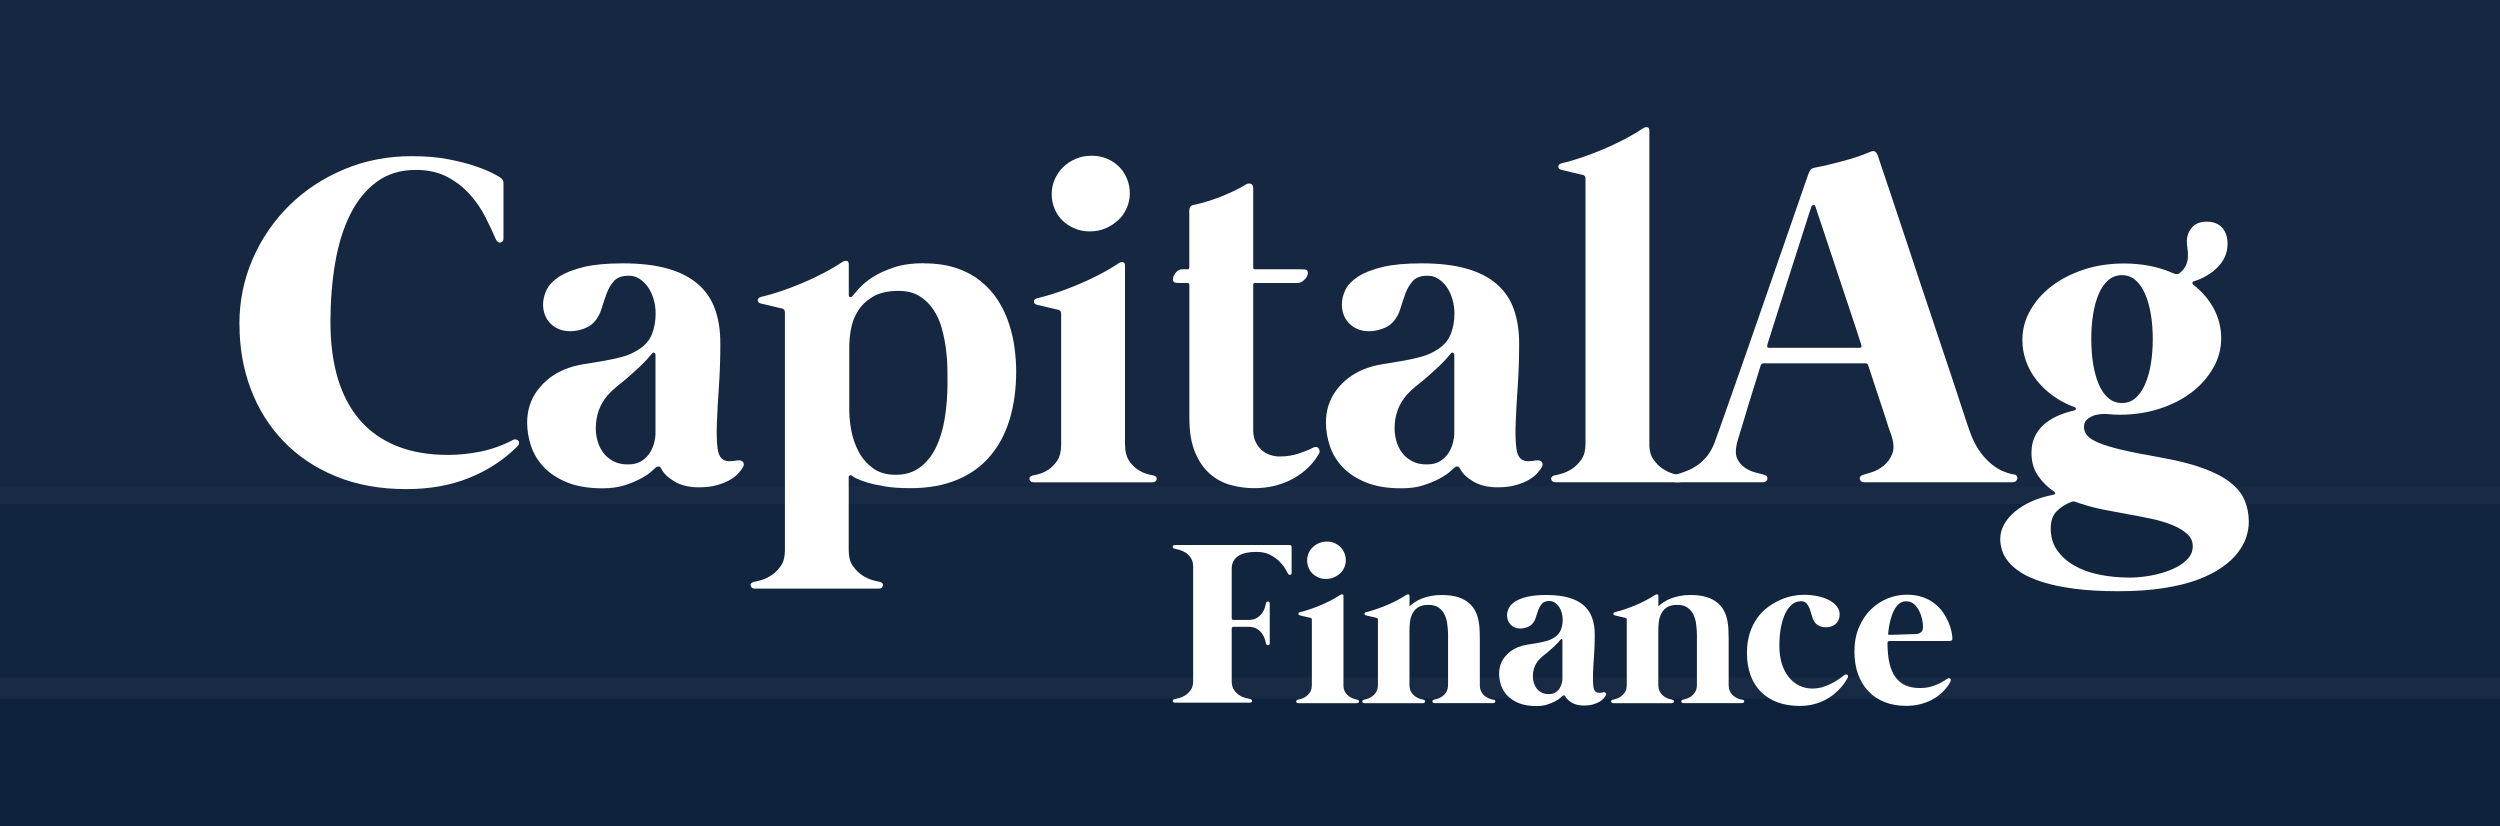 <?xml version="1.0" encoding="UTF-8"?>
<svg id="Layer_2" data-name="Layer 2" xmlns="http://www.w3.org/2000/svg" viewBox="0 0 349.62 115.51">
  <rect x="0" y="0" width="349.62" height="115.51" fill="#808080" stroke="none"/>
  <defs>
    <style>
      .cls-1 {
        fill: #fff;
      }

      .cls-2 {
        opacity: .2;
      }

      .cls-2, .cls-3, .cls-4, .cls-5 {
        fill: #061c39;
      }

      .cls-3 {
        opacity: .6;
      }

      .cls-4 {
        opacity: .84;
      }

      .cls-5 {
        opacity: .4;
      }
    </style>
  </defs>
  <g id="Layer_1-2" data-name="Layer 1">
    <rect class="cls-4" width="349.62" height="115.51" transform="translate(349.62 115.51) rotate(180)"/>
    <rect class="cls-2" width="349.62" height="68.01" transform="translate(349.62 68.01) rotate(180)"/>
    <rect class="cls-5" y="70.44" width="349.62" height="24.29" transform="translate(349.62 165.18) rotate(180)"/>
    <rect class="cls-3" y="97.7" width="349.62" height="17.81" transform="translate(349.62 213.21) rotate(180)"/>
    <g>
      <g>
        <path class="cls-1" d="m33.48,45.33c0-3.22.62-6.26,1.85-9.1,1.24-2.85,2.94-5.34,5.11-7.48,2.17-2.14,4.73-3.83,7.66-5.06,2.93-1.24,6.11-1.85,9.53-1.85,1.88,0,3.56.14,5.05.43,1.49.29,2.76.61,3.82.98,1.06.36,1.89.71,2.5,1.03.61.32.94.51,1.01.58.27.2.4.43.4.69v7.84c0,.15-.04.28-.13.36-.09.09-.19.14-.3.17-.11.02-.22,0-.33-.07-.11-.07-.2-.17-.27-.3-.42-.99-.92-2.06-1.51-3.21-.58-1.15-1.32-2.21-2.2-3.19s-1.94-1.79-3.16-2.43c-1.23-.64-2.68-.96-4.35-.96-2.14,0-3.97.56-5.48,1.67s-2.75,2.64-3.71,4.57c-.96,1.93-1.66,4.19-2.1,6.79-.44,2.59-.66,5.36-.66,8.29s.35,5.58,1.04,7.88c.7,2.3,1.73,4.23,3.1,5.81,1.37,1.58,3.08,2.78,5.15,3.61,2.06.83,4.45,1.24,7.17,1.24,1.43,0,2.93-.15,4.49-.46s3.07-.85,4.55-1.62c.15-.09.3-.12.45-.08.14.03.25.09.33.18.08.09.11.2.1.35-.01.14-.09.29-.25.45-1.92,1.9-4.17,3.37-6.75,4.4-2.58,1.04-5.51,1.56-8.77,1.56-3.69,0-6.97-.6-9.86-1.79-2.89-1.19-5.33-2.83-7.33-4.92s-3.52-4.52-4.57-7.31c-1.05-2.79-1.57-5.8-1.57-9.02Z"/>
        <path class="cls-1" d="m103.15,64.4c.31-.07.55,0,.73.18.18.19.19.44.03.75-.13.24-.35.53-.65.86s-.69.64-1.19.93c-.5.29-1.1.53-1.82.73-.72.2-1.56.3-2.53.3-1.35,0-2.48-.27-3.39-.81-.92-.54-1.55-1.16-1.9-1.87-.09-.18-.21-.25-.38-.23-.17.02-.3.09-.41.2-.07.07-.27.25-.61.55-.34.3-.83.62-1.46.96-.63.34-1.38.65-2.27.93-.88.28-1.9.41-3.05.41-1.96,0-3.61-.28-4.95-.83s-2.42-1.26-3.24-2.13c-.83-.87-1.42-1.85-1.79-2.95-.36-1.09-.55-2.18-.55-3.26,0-1.74.49-3.27,1.47-4.57.98-1.3,2.26-2.27,3.82-2.91.84-.33,1.72-.57,2.63-.71.92-.14,1.83-.29,2.73-.45.9-.15,1.79-.35,2.66-.58.87-.23,1.69-.61,2.47-1.14.82-.55,1.38-1.26,1.71-2.12.32-.86.48-1.78.48-2.75,0-.71-.09-1.38-.28-2.04-.19-.65-.45-1.22-.79-1.7-.34-.48-.74-.87-1.19-1.16-.45-.29-.94-.43-1.47-.43-.95,0-1.64.24-2.08.73s-.79,1.07-1.04,1.75-.49,1.4-.71,2.13c-.22.74-.57,1.37-1.06,1.9-.4.42-.91.73-1.54.94-.63.21-1.23.31-1.8.31s-1.12-.1-1.59-.3c-.46-.2-.86-.47-1.19-.81-.33-.34-.58-.74-.75-1.19-.17-.45-.25-.93-.25-1.44,0-.68.17-1.37.5-2.05.33-.68.92-1.3,1.77-1.85.85-.55,1.99-1,3.43-1.34,1.43-.34,3.25-.51,5.46-.51,2.45,0,4.54.25,6.27.74s3.14,1.22,4.24,2.17c1.09.95,1.89,2.12,2.38,3.52.5,1.4.74,3,.74,4.78,0,2.14-.07,4.15-.2,6.02s-.23,3.54-.28,4.98c-.06,1.45-.03,2.64.08,3.57.11.94.42,1.52.93,1.74.22.11.5.16.83.15.33-.01.68-.05,1.06-.12Zm-11.49-14.8c0-.13-.06-.22-.17-.27-.11-.04-.21-.01-.3.1-.18.2-.34.39-.48.56-.14.18-.34.39-.58.63-.42.44-.85.86-1.29,1.24-.44.39-.88.78-1.32,1.17-.44.35-.88.71-1.31,1.06s-.83.74-1.21,1.16c-.57.66-1,1.39-1.27,2.17-.28.78-.41,1.62-.41,2.5,0,.6.09,1.2.26,1.8s.45,1.15.81,1.62c.36.48.83.86,1.39,1.16.56.3,1.24.45,2.04.45s1.44-.17,1.94-.5c.5-.33.88-.73,1.16-1.19.28-.46.47-.93.58-1.41.11-.47.17-.84.17-1.11v-11.15Z"/>
        <path class="cls-1" d="m129.2,36.83c1.77,0,3.31.23,4.63.69s2.47,1.09,3.43,1.89,1.75,1.7,2.38,2.71c.63,1.02,1.13,2.08,1.49,3.21s.62,2.25.76,3.38c.14,1.13.22,2.18.22,3.18,0,2.49-.3,4.74-.91,6.75-.61,2.01-1.52,3.73-2.75,5.16-1.22,1.44-2.76,2.54-4.62,3.31s-4.02,1.16-6.49,1.16c-1.39,0-2.59-.08-3.61-.25-1.02-.17-1.85-.35-2.52-.56-.66-.21-1.16-.4-1.51-.58-.34-.18-.52-.29-.55-.33-.11-.09-.21-.11-.31-.07-.1.04-.15.12-.15.23v10.26c0,.9.19,1.63.58,2.18.39.55.83.99,1.32,1.31.5.32.98.55,1.46.68s.8.21.98.23c.18.04.3.12.38.21.08.1.1.2.08.31-.02.11-.08.21-.18.3-.1.09-.24.13-.41.13h-17.34c-.18,0-.31-.04-.41-.13-.1-.09-.16-.19-.18-.3-.02-.11,0-.21.08-.31.08-.1.2-.17.38-.21.18-.02.5-.1.98-.23s.96-.36,1.46-.68c.5-.32.94-.76,1.32-1.31.39-.55.58-1.28.58-2.18v-33.3c0-.29-.13-.46-.4-.53-.04,0-.21-.03-.48-.1-.28-.07-.59-.14-.94-.23-.35-.09-.68-.17-.98-.23-.3-.07-.48-.11-.55-.13-.29-.07-.44-.21-.45-.45-.01-.23.15-.39.48-.48.86-.2,1.79-.47,2.8-.81s2.01-.73,3.03-1.16,2-.89,2.95-1.39c.95-.5,1.8-1,2.55-1.51.2-.13.4-.19.61-.17.21.02.31.19.31.5v4.27c0,.15.05.25.17.3.11.04.21.01.3-.1.2-.24.53-.62.99-1.14.46-.52,1.1-1.04,1.9-1.56.8-.52,1.8-.97,2.98-1.36,1.18-.39,2.57-.58,4.15-.58Zm3.31,16.62c0-.51,0-1.17-.02-1.99-.01-.82-.08-1.7-.2-2.65s-.31-1.91-.58-2.88c-.26-.97-.65-1.84-1.16-2.61-.51-.77-1.16-1.41-1.95-1.9-.79-.5-1.78-.74-2.95-.74-1.5,0-2.7.28-3.61.83-.91.55-1.6,1.22-2.08,2.02-.49.79-.81,1.64-.96,2.53-.16.89-.23,1.68-.23,2.37v8.94c0,.84.09,1.78.28,2.81.19,1.04.52,2.02,1.01,2.95s1.15,1.7,1.99,2.33c.84.63,1.91.94,3.21.94s2.41-.33,3.33-.99c.92-.66,1.67-1.57,2.25-2.73.58-1.16,1.01-2.53,1.27-4.1.26-1.58.4-3.28.4-5.11Z"/>
        <path class="cls-1" d="m157.34,62.25c0,.88.18,1.59.53,2.14.35.54.76.96,1.21,1.26.45.3.89.51,1.32.63.43.12.73.19.91.21.18.04.3.12.38.22.08.1.1.2.08.31-.02.11-.08.21-.18.3-.1.09-.24.13-.41.13h-16.62c-.18,0-.31-.04-.41-.13-.1-.09-.16-.19-.18-.3-.02-.11,0-.22.08-.31.08-.1.2-.17.38-.22.18-.02.48-.09.91-.21s.87-.33,1.32-.63c.45-.3.85-.72,1.21-1.26.35-.54.53-1.25.53-2.14v-18.4c0-.29-.13-.46-.4-.53-.04,0-.2-.03-.48-.1-.28-.07-.59-.14-.94-.23-.35-.09-.68-.17-.98-.23-.3-.07-.48-.11-.55-.13-.29-.07-.44-.21-.45-.45-.01-.23.15-.39.48-.48.86-.2,1.79-.47,2.8-.81,1-.34,2.01-.73,3.03-1.16s2-.89,2.95-1.39c.95-.5,1.8-1,2.55-1.51.2-.13.4-.19.61-.17.21.02.31.19.31.5v25.09Zm.26-37.27c-.26-.64-.63-1.2-1.11-1.67-.47-.47-1.04-.85-1.69-1.12-.65-.28-1.37-.41-2.17-.41s-1.5.14-2.18.43c-.68.29-1.27.67-1.77,1.16-.5.49-.89,1.05-1.17,1.7-.29.65-.43,1.34-.43,2.07s.13,1.41.4,2.05.63,1.19,1.11,1.65c.47.46,1.04.83,1.69,1.11.65.28,1.36.41,2.13.41s1.53-.14,2.2-.43c.67-.29,1.26-.67,1.77-1.14.51-.47.9-1.04,1.19-1.69.29-.65.43-1.34.43-2.07s-.13-1.41-.4-2.05Z"/>
        <path class="cls-1" d="m183.55,62.64c.4-.2.68-.18.86.07.18.24.19.5.03.76-.4.71-.9,1.35-1.51,1.94-.61.58-1.3,1.09-2.07,1.52-.77.43-1.62.76-2.53.99-.92.23-1.88.35-2.9.35-1.1,0-2.2-.14-3.28-.43-1.08-.29-2.05-.8-2.91-1.54-.86-.74-1.56-1.74-2.1-3.01-.54-1.27-.81-2.88-.81-4.85v-18.6c0-.18-.09-.26-.27-.26h-.86c-.53,0-.86-.03-.98-.1-.12-.07-.18-.21-.18-.43,0-.29.13-.59.38-.91.25-.32.57-.48.94-.48h.73c.15,0,.23-.09.23-.26v-7.91c0-.49.2-.76.6-.83.55-.11,1.14-.26,1.77-.45.63-.19,1.27-.41,1.92-.66.65-.25,1.29-.53,1.92-.83.63-.3,1.21-.61,1.74-.94.24-.13.47-.15.68-.07.21.09.31.31.31.66v11.06c0,.15.09.23.26.23h6.22c.53,0,.85.03.98.1.12.07.18.21.18.43,0,.29-.15.59-.46.91-.31.32-.65.48-1.03.48h-5.92c-.15,0-.23.08-.23.23v20.36c0,.6.1,1.12.31,1.57.21.45.49.84.83,1.16.34.32.74.56,1.19.71s.91.23,1.37.23c.95,0,1.83-.14,2.65-.41s1.46-.53,1.92-.78Z"/>
        <path class="cls-1" d="m214.86,64.4c.31-.07.55,0,.73.18.18.19.19.44.03.75-.13.24-.35.53-.65.86s-.69.64-1.19.93c-.5.29-1.1.53-1.82.73-.72.2-1.56.3-2.53.3-1.35,0-2.48-.27-3.39-.81-.92-.54-1.55-1.16-1.9-1.87-.09-.18-.21-.25-.38-.23-.17.02-.3.09-.41.2-.07.07-.27.25-.61.55-.34.3-.83.62-1.46.96-.63.34-1.38.65-2.27.93-.88.28-1.9.41-3.05.41-1.96,0-3.61-.28-4.95-.83s-2.42-1.26-3.24-2.13c-.83-.87-1.42-1.85-1.79-2.95-.36-1.09-.55-2.18-.55-3.26,0-1.74.49-3.27,1.47-4.57.98-1.3,2.26-2.27,3.82-2.91.84-.33,1.72-.57,2.63-.71.92-.14,1.83-.29,2.73-.45.9-.15,1.79-.35,2.66-.58.87-.23,1.69-.61,2.47-1.14.82-.55,1.38-1.26,1.71-2.12.32-.86.48-1.78.48-2.75,0-.71-.09-1.38-.28-2.04-.19-.65-.45-1.22-.79-1.7-.34-.48-.74-.87-1.19-1.16-.45-.29-.94-.43-1.47-.43-.95,0-1.64.24-2.08.73s-.79,1.07-1.04,1.75-.49,1.4-.71,2.13c-.22.74-.57,1.37-1.06,1.9-.4.42-.91.73-1.54.94-.63.21-1.23.31-1.8.31s-1.12-.1-1.59-.3c-.46-.2-.86-.47-1.19-.81-.33-.34-.58-.74-.75-1.19-.17-.45-.25-.93-.25-1.44,0-.68.17-1.37.5-2.05.33-.68.92-1.3,1.77-1.85.85-.55,1.99-1,3.43-1.34,1.43-.34,3.25-.51,5.46-.51,2.45,0,4.54.25,6.27.74s3.14,1.22,4.24,2.17c1.09.95,1.89,2.12,2.38,3.52.5,1.4.74,3,.74,4.78,0,2.14-.07,4.15-.2,6.02s-.23,3.54-.28,4.98c-.06,1.45-.03,2.64.08,3.57.11.94.42,1.52.93,1.74.22.11.5.16.83.15.33-.01.68-.05,1.06-.12Zm-11.49-14.8c0-.13-.06-.22-.17-.27-.11-.04-.21-.01-.3.1-.18.2-.34.39-.48.56-.14.18-.34.39-.58.63-.42.44-.85.86-1.29,1.24-.44.39-.88.78-1.32,1.17-.44.35-.88.71-1.31,1.06s-.83.74-1.21,1.16c-.57.66-1,1.39-1.27,2.17-.28.78-.41,1.62-.41,2.5,0,.6.09,1.2.26,1.8s.45,1.15.81,1.62c.36.48.83.86,1.39,1.16.56.3,1.24.45,2.04.45s1.44-.17,1.94-.5c.5-.33.88-.73,1.16-1.19.28-.46.47-.93.58-1.41.11-.47.17-.84.17-1.11v-11.15Z"/>
        <path class="cls-1" d="m230.65,62.08c0,.91.19,1.63.58,2.18.39.55.83.99,1.32,1.31.5.32.98.55,1.46.68s.8.21.98.23c.18.04.3.12.38.22.08.1.1.2.08.31-.02.11-.08.21-.18.3-.1.09-.24.13-.41.13h-17.34c-.18,0-.31-.04-.41-.13-.1-.09-.16-.19-.18-.3-.02-.11,0-.22.08-.31.08-.1.2-.17.38-.22.18-.02.5-.1.98-.23s.96-.36,1.46-.68c.5-.32.94-.76,1.32-1.31.39-.55.58-1.28.58-2.18V24.98c0-.29-.13-.46-.4-.53-.04,0-.2-.03-.48-.1-.28-.07-.59-.14-.94-.23-.35-.09-.68-.17-.98-.23-.3-.07-.48-.11-.55-.13-.29-.07-.44-.22-.45-.45-.01-.23.15-.39.48-.48.86-.2,1.79-.47,2.8-.81,1-.34,2.01-.73,3.03-1.16,1.01-.43,2-.89,2.95-1.39.95-.5,1.8-1,2.55-1.51.2-.13.4-.19.61-.17.21.02.31.19.31.5v43.79Z"/>
        <path class="cls-1" d="m281.69,66.35c.18.04.3.12.36.23.07.11.09.23.07.36-.02.13-.09.25-.2.35-.11.1-.26.15-.46.15h-20.79c-.15,0-.28-.04-.38-.13-.1-.09-.17-.19-.2-.31-.03-.12-.01-.24.07-.35.08-.11.23-.2.45-.26.22-.07.61-.19,1.17-.36.56-.18,1.1-.47,1.62-.88.52-.41.92-.95,1.21-1.64.29-.68.25-1.56-.1-2.61-.11-.29-.26-.72-.45-1.29-.19-.57-.39-1.21-.61-1.9-.22-.7-.46-1.41-.71-2.15-.25-.74-.48-1.42-.68-2.05-.2-.63-.38-1.16-.53-1.61s-.24-.71-.26-.79c-.07-.2-.19-.3-.36-.3h-14.27c-.2,0-.33.09-.4.26-.09.26-.23.71-.41,1.32-.19.62-.4,1.31-.65,2.08-.24.77-.49,1.58-.75,2.43-.25.85-.49,1.64-.71,2.37-.22.73-.41,1.36-.58,1.9-.17.54-.26.89-.28,1.04-.18.82-.14,1.48.12,1.99.25.51.6.91,1.04,1.21s.92.51,1.42.65c.51.13.93.24,1.26.33.2.04.33.13.4.25.07.12.09.24.07.36-.02.12-.09.23-.2.31-.11.09-.24.13-.4.13h-12.25c-.18,0-.31-.04-.41-.13-.1-.09-.15-.19-.17-.3-.01-.11.02-.23.1-.35.08-.12.2-.2.38-.25.57-.15,1.14-.34,1.69-.56.55-.22,1.06-.5,1.54-.84.47-.34.9-.76,1.29-1.24s.71-1.06.98-1.72c.13-.33.42-1.12.86-2.37.44-1.25.98-2.78,1.62-4.6.64-1.82,1.35-3.83,2.12-6.04.77-2.21,1.55-4.44,2.33-6.7.78-2.26,1.55-4.47,2.3-6.62.75-2.15,1.41-4.07,1.99-5.74s1.04-3.03,1.41-4.07.56-1.59.58-1.66c.09-.24.2-.43.33-.56.13-.13.34-.22.63-.26.49-.09,1.05-.21,1.69-.36.64-.15,1.3-.32,1.97-.5.67-.18,1.34-.37,2-.58.66-.21,1.27-.44,1.82-.68.38-.18.65-.22.81-.13.17.09.3.26.41.53.02.07.2.62.55,1.65.34,1.04.79,2.39,1.36,4.05.56,1.67,1.2,3.57,1.9,5.71.71,2.14,1.44,4.35,2.2,6.62.76,2.27,1.52,4.53,2.27,6.79.75,2.25,1.44,4.31,2.07,6.19s1.16,3.49,1.6,4.85c.44,1.36.75,2.28.93,2.76.33.95.72,1.77,1.18,2.47.45.69.95,1.29,1.49,1.79.54.5,1.11.89,1.7,1.18.6.29,1.21.49,1.85.6Zm-34.52-18.14c-.11.29-.02.43.26.43h12.61c.26,0,.35-.13.26-.4-.02-.07-.13-.39-.31-.98s-.44-1.33-.74-2.25c-.31-.92-.65-1.95-1.03-3.09-.38-1.15-.76-2.31-1.16-3.49-.4-1.18-.78-2.34-1.16-3.48-.38-1.14-.71-2.15-1.01-3.05-.3-.89-.54-1.62-.73-2.17-.19-.55-.28-.84-.28-.86-.04-.15-.14-.22-.28-.2-.14.02-.24.1-.28.23-.02.04-.16.45-.4,1.21-.24.76-.55,1.73-.93,2.91-.38,1.18-.79,2.49-1.26,3.94-.46,1.45-.92,2.87-1.37,4.29-.45,1.41-.87,2.74-1.26,3.97s-.7,2.23-.94,2.98Z"/>
        <path class="cls-1" d="m302.08,63.97c2.41.42,4.41.92,6.01,1.51,1.6.58,2.87,1.25,3.82,2,.95.75,1.62,1.58,2,2.5.39.92.58,1.91.58,3,0,.68-.12,1.4-.36,2.15-.24.75-.65,1.48-1.21,2.2-.56.72-1.3,1.4-2.22,2.04-.92.64-2.05,1.21-3.39,1.71-1.35.5-2.94.89-4.77,1.17-1.83.29-3.93.43-6.29.43s-4.41-.12-6.16-.35c-1.74-.23-3.23-.54-4.45-.93s-2.22-.83-3-1.32c-.77-.5-1.37-1.02-1.8-1.56-.43-.54-.72-1.08-.88-1.62-.15-.54-.23-1.05-.23-1.54,0-.68.18-1.35.53-2s.86-1.25,1.51-1.8c.65-.55,1.43-1.03,2.35-1.44.92-.41,1.95-.72,3.09-.94.13-.04.2-.1.21-.18.01-.08-.04-.16-.15-.25-.93-.62-1.69-1.37-2.28-2.25-.6-.88-.89-1.94-.89-3.18,0-.82.14-1.54.43-2.18.29-.64.69-1.2,1.22-1.69.53-.48,1.16-.9,1.9-1.24.74-.34,1.55-.61,2.43-.81.15-.04.23-.12.23-.23s-.07-.19-.2-.23c-1.13-.42-2.13-.95-3.03-1.61-.89-.65-1.65-1.38-2.28-2.18-.63-.81-1.12-1.68-1.46-2.63s-.51-1.94-.51-2.98c0-1.46.36-2.83,1.09-4.12.73-1.29,1.73-2.43,3.01-3.41,1.28-.98,2.79-1.75,4.52-2.32,1.73-.56,3.59-.84,5.58-.84,2.6,0,4.94.47,7.02,1.42.31.11.56.09.76-.07.44-.35.75-.73.91-1.13.17-.4.25-.8.26-1.21.01-.41-.01-.79-.07-1.16-.06-.36-.08-.69-.08-.98,0-.71.23-1.33.7-1.89.46-.55,1.16-.83,2.08-.83s1.64.28,2.15.84c.51.56.76,1.32.76,2.27,0,.66-.13,1.27-.38,1.82-.25.55-.6,1.04-1.03,1.47-.43.43-.93.81-1.49,1.14-.56.33-1.15.6-1.77.79-.18.04-.26.13-.25.25.01.12.06.2.15.25,1.21.95,2.16,2.06,2.85,3.34.68,1.28,1.03,2.66,1.03,4.14s-.37,2.84-1.11,4.14c-.74,1.3-1.74,2.44-3.01,3.41-1.27.97-2.77,1.74-4.5,2.3s-3.59.84-5.58.84c-.51,0-1.01-.03-1.52-.08-.51-.05-1.01-.04-1.52.05-.46.07-.91.24-1.32.53-.42.29-.63.68-.63,1.19,0,.44.14.84.43,1.19.29.35.82.7,1.59,1.03.77.33,1.85.66,3.24.99,1.39.33,3.18.68,5.36,1.06Zm-4.4,16.81c.99,0,2.01-.09,3.06-.28,1.05-.19,2.01-.46,2.9-.83.88-.36,1.61-.82,2.17-1.37.56-.55.84-1.18.84-1.89s-.26-1.26-.78-1.74c-.52-.48-1.21-.89-2.07-1.24-.86-.35-1.84-.65-2.93-.88-1.09-.23-2.21-.45-3.36-.65-1.02-.18-2.18-.4-3.49-.66-1.31-.27-2.6-.63-3.86-1.09-.11-.04-.24-.04-.4,0-.79.29-1.49.72-2.08,1.29-.6.57-.89,1.39-.89,2.45,0,1.21.31,2.25.93,3.11.62.86,1.43,1.57,2.43,2.13,1,.56,2.16.98,3.47,1.24,1.31.26,2.67.4,4.05.4Zm-.93-42.3c-.73,0-1.36.23-1.9.69-.54.46-.99,1.1-1.34,1.92-.35.82-.62,1.77-.79,2.85-.18,1.08-.26,2.24-.26,3.48s.09,2.39.26,3.48c.18,1.08.44,2.03.79,2.85.35.82.8,1.46,1.34,1.92.54.46,1.17.69,1.9.69s1.36-.23,1.89-.69c.53-.46.98-1.1,1.34-1.92.36-.82.63-1.77.81-2.85.18-1.08.27-2.24.27-3.48s-.09-2.39-.27-3.48c-.18-1.08-.45-2.03-.81-2.85-.36-.82-.81-1.46-1.34-1.92-.53-.46-1.16-.69-1.89-.69Z"/>
      </g>
      <g>
        <path class="cls-1" d="m180.63,76.55v3.57c0,.16-.07.25-.2.27-.13.02-.24-.05-.33-.2-.07-.14-.2-.38-.39-.7s-.47-.66-.82-1.01c-.35-.34-.79-.65-1.31-.91s-1.15-.39-1.88-.39c-.51,0-.98.04-1.41.13-.43.09-.79.23-1.09.42s-.53.44-.7.74c-.17.3-.25.66-.25,1.09v7.15-.25c0,.07.03.12.07.17.05.05.11.07.17.07h2.09c.49,0,.89-.1,1.2-.29.31-.2.56-.43.74-.69s.31-.52.38-.78c.08-.26.12-.45.15-.58.01-.09.05-.15.11-.19s.12-.05.18-.05c.06,0,.12.03.16.08.05.05.07.12.07.2v5.56c0,.09-.02.16-.07.2-.05.05-.1.08-.16.08-.06,0-.12-.01-.18-.05s-.1-.1-.11-.19c-.02-.13-.07-.32-.15-.58-.08-.26-.21-.52-.38-.78s-.42-.49-.74-.69c-.31-.2-.71-.29-1.2-.29h-2.09c-.07,0-.12.02-.17.07-.05.05-.07.11-.07.17v-.25,7.6c0,.51.11.93.33,1.24.22.32.47.57.76.75.29.19.58.31.86.38.28.07.49.12.62.14.1.02.17.06.22.11s.07.11.07.17c0,.06-.04.11-.09.16-.05.05-.14.07-.25.07h-10.43c-.11,0-.19-.02-.25-.07-.05-.05-.08-.1-.09-.16,0-.06.02-.12.07-.17.05-.05.12-.09.22-.11.13-.02.34-.07.62-.14.28-.07.57-.2.86-.38.29-.19.54-.44.76-.75.22-.32.33-.73.33-1.24v-16c0-.5-.11-.91-.33-1.23-.22-.32-.47-.57-.76-.75s-.58-.31-.86-.38c-.28-.08-.49-.13-.62-.15-.1-.01-.17-.05-.22-.11-.05-.06-.07-.12-.07-.18,0-.06.04-.11.09-.16.05-.05.14-.07.25-.07h15.95c.23,0,.34.1.34.31Z"/>
        <path class="cls-1" d="m187.87,95.75c0,.44.09.79.26,1.06.17.27.37.47.6.62.22.15.44.25.65.31s.36.1.45.11c.09.02.15.06.19.11.04.05.05.1.04.16s-.04.1-.09.15c-.05.04-.12.07-.2.07h-8.21c-.09,0-.16-.02-.2-.07-.05-.04-.08-.09-.09-.15s0-.11.04-.16c.04-.05.1-.08.19-.11.09-.01.24-.05.45-.11s.43-.16.65-.31c.22-.15.42-.35.6-.62s.26-.62.26-1.06v-9.09c0-.14-.07-.23-.2-.26-.02,0-.1-.02-.24-.05-.14-.03-.29-.07-.47-.11-.17-.04-.33-.08-.48-.11s-.24-.05-.27-.07c-.14-.03-.22-.11-.22-.22,0-.11.07-.19.24-.24.43-.1.89-.23,1.38-.4.5-.17.99-.36,1.5-.57.5-.21.99-.44,1.46-.69s.89-.49,1.26-.74c.1-.07.2-.09.3-.08s.16.09.16.25v12.4Zm.13-18.42c-.13-.32-.31-.59-.55-.83-.23-.23-.51-.42-.83-.56-.32-.14-.68-.2-1.07-.2s-.74.07-1.08.21c-.34.14-.63.33-.88.57-.25.24-.44.52-.58.84-.14.32-.21.66-.21,1.02s.07.7.2,1.01.31.59.55.82.51.41.83.55c.32.14.67.2,1.06.2s.75-.07,1.09-.21c.33-.14.62-.33.88-.56.25-.23.45-.51.59-.83.14-.32.21-.66.21-1.02s-.07-.7-.2-1.01Z"/>
        <path class="cls-1" d="m208.89,97.84c.09.02.15.06.19.11.04.05.05.1.04.16-.01.05-.04.1-.09.15-.05.04-.12.07-.21.07h-8.21c-.09,0-.16-.02-.2-.07-.05-.04-.08-.09-.09-.15s0-.11.04-.16c.04-.05.1-.08.19-.11.09-.01.24-.05.45-.11.21-.06.43-.16.65-.31.22-.15.42-.35.6-.62.17-.27.26-.62.26-1.06v-7.05c-.01-.46-.05-.93-.11-1.41-.06-.49-.19-.93-.38-1.33-.19-.4-.47-.72-.83-.98s-.85-.38-1.46-.38-1.12.13-1.47.38c-.35.25-.61.56-.78.93-.17.37-.27.77-.31,1.19-.04.42-.06.79-.06,1.12v7.54c0,.44.09.79.26,1.06.17.27.37.47.6.62.22.15.44.25.65.31s.36.1.45.11c.09.02.15.06.19.11.04.05.05.1.04.16s-.04.1-.09.15c-.05.04-.12.07-.2.07h-8.21c-.09,0-.16-.02-.2-.07-.05-.04-.08-.09-.09-.15s0-.11.04-.16c.04-.05.1-.08.19-.11.09-.01.24-.05.45-.11s.43-.16.65-.31c.22-.15.42-.35.6-.62s.26-.62.26-1.06v-9.09c0-.14-.07-.23-.2-.26-.02,0-.1-.02-.24-.05-.14-.03-.29-.07-.47-.11-.17-.04-.33-.08-.48-.11s-.24-.05-.27-.07c-.14-.03-.22-.11-.22-.22,0-.11.07-.19.24-.24.43-.1.89-.23,1.38-.4.5-.17.99-.36,1.5-.57.5-.21.99-.44,1.46-.69s.89-.49,1.26-.74c.1-.07.2-.09.3-.08s.16.09.16.25v1.41c.23-.21.49-.41.79-.6.29-.19.62-.36.99-.5.37-.14.77-.26,1.23-.34.45-.09.95-.13,1.5-.13.89,0,1.64.1,2.25.29.61.2,1.11.46,1.5.79s.7.7.92,1.13.37.87.46,1.32.15.91.16,1.37c.02.45.03.88.03,1.27v6.39c0,.44.09.79.26,1.06.17.27.37.47.6.62.22.15.44.25.65.31.21.06.36.1.45.11Z"/>
        <path class="cls-1" d="m224.18,96.81c.15-.03.27,0,.36.09s.09.22.02.37c-.07.12-.17.26-.32.43-.15.16-.34.32-.59.46-.25.14-.54.26-.9.36s-.77.15-1.25.15c-.67,0-1.22-.13-1.68-.4-.45-.27-.77-.58-.94-.92-.04-.09-.11-.12-.19-.11s-.15.04-.2.1c-.03.03-.13.12-.3.27-.17.15-.41.31-.72.47s-.68.32-1.12.46c-.44.14-.94.2-1.5.2-.97,0-1.79-.14-2.45-.41s-1.19-.62-1.6-1.05-.7-.92-.88-1.46c-.18-.54-.27-1.08-.27-1.61,0-.86.24-1.61.73-2.26.49-.64,1.12-1.12,1.89-1.44.41-.16.85-.28,1.3-.35.45-.07.9-.14,1.35-.22s.89-.17,1.32-.29c.43-.11.84-.3,1.22-.56.4-.27.68-.62.84-1.05.16-.43.24-.88.24-1.36,0-.35-.05-.68-.14-1.01-.09-.32-.22-.6-.39-.84s-.37-.43-.59-.57c-.22-.14-.47-.21-.73-.21-.47,0-.81.12-1.03.36-.22.24-.39.53-.52.87s-.24.69-.35,1.05c-.11.37-.28.68-.52.94-.2.21-.45.36-.76.47s-.61.16-.89.16-.56-.05-.78-.15c-.23-.1-.43-.23-.59-.4-.16-.17-.29-.37-.37-.59-.08-.22-.12-.46-.12-.71,0-.34.08-.68.25-1.01.16-.34.46-.64.88-.92.42-.27.98-.49,1.69-.66.71-.17,1.61-.25,2.7-.25,1.21,0,2.24.12,3.1.37.86.25,1.55.6,2.09,1.07.54.47.93,1.05,1.18,1.74.25.69.37,1.48.37,2.36,0,1.06-.03,2.05-.1,2.98s-.11,1.75-.14,2.46c-.03.71-.01,1.3.04,1.77.05.46.21.75.46.86.11.05.25.08.41.07.16,0,.34-.02.52-.06Zm-5.68-7.31c0-.07-.03-.11-.08-.13-.05-.02-.1,0-.15.05-.09.1-.17.19-.24.28-.07.09-.17.19-.29.31-.21.22-.42.42-.64.61-.22.19-.44.38-.65.58-.22.17-.43.35-.65.52-.21.17-.41.37-.6.57-.28.33-.49.68-.63,1.07-.14.39-.2.8-.2,1.23,0,.29.04.59.13.89.09.3.22.57.4.8.18.23.41.43.69.57.28.15.61.22,1.01.22s.71-.08.96-.25c.25-.16.44-.36.57-.59.14-.23.23-.46.29-.7.05-.23.08-.42.08-.55v-5.51Z"/>
        <path class="cls-1" d="m243.69,97.84c.09.02.15.06.19.11.04.05.05.1.04.16-.01.05-.04.1-.09.15-.05.04-.12.07-.21.07h-8.21c-.09,0-.16-.02-.2-.07-.05-.04-.08-.09-.09-.15s0-.11.04-.16c.04-.05.1-.08.19-.11.09-.01.24-.05.45-.11.21-.06.43-.16.65-.31.22-.15.42-.35.6-.62.17-.27.26-.62.26-1.06v-7.05c-.01-.46-.05-.93-.11-1.41-.06-.49-.19-.93-.38-1.33-.19-.4-.47-.72-.83-.98s-.85-.38-1.46-.38-1.12.13-1.47.38c-.35.25-.61.56-.78.93-.17.37-.27.77-.31,1.19-.04.42-.06.79-.06,1.12v7.54c0,.44.09.79.26,1.06.17.27.37.47.6.62.22.15.44.25.65.31s.36.1.45.11c.09.02.15.06.19.11.04.05.05.1.04.16s-.04.1-.09.15c-.05.04-.12.07-.2.07h-8.21c-.09,0-.16-.02-.2-.07-.05-.04-.08-.09-.09-.15s0-.11.04-.16c.04-.05.1-.08.19-.11.09-.01.24-.05.45-.11s.43-.16.65-.31c.22-.15.42-.35.6-.62s.26-.62.26-1.06v-9.09c0-.14-.07-.23-.2-.26-.02,0-.1-.02-.24-.05-.14-.03-.29-.07-.47-.11-.17-.04-.33-.08-.48-.11s-.24-.05-.27-.07c-.14-.03-.22-.11-.22-.22,0-.11.07-.19.24-.24.43-.1.89-.23,1.38-.4.5-.17.99-.36,1.5-.57.5-.21.99-.44,1.46-.69s.89-.49,1.26-.74c.1-.07.2-.09.3-.08s.16.09.16.25v1.41c.23-.21.49-.41.79-.6.29-.19.62-.36.99-.5.37-.14.77-.26,1.23-.34.45-.09.95-.13,1.5-.13.89,0,1.64.1,2.25.29.61.2,1.11.46,1.5.79s.7.7.92,1.13.37.87.46,1.32.15.91.16,1.37c.02.45.03.88.03,1.27v6.39c0,.44.09.79.26,1.06.17.27.37.47.6.62.22.15.44.25.65.31.21.06.36.1.45.11Z"/>
        <path class="cls-1" d="m251.8,84.09c-.44,0-.84.15-1.2.45-.37.3-.68.72-.94,1.27-.26.55-.46,1.2-.61,1.97-.14.77-.21,1.62-.21,2.54s.12,1.77.35,2.51c.23.74.56,1.36.97,1.87.41.51.9.9,1.46,1.18.56.27,1.16.41,1.8.41s1.19-.09,1.71-.28c.52-.19.98-.39,1.37-.62.4-.23.72-.45.98-.65.26-.21.43-.33.53-.38.15-.07.28-.05.37.04s.09.23,0,.42c-.07.12-.17.3-.33.54-.15.24-.36.5-.61.79-.26.29-.56.59-.92.89-.36.31-.78.58-1.25.83s-1.01.46-1.6.61c-.59.16-1.26.24-1.99.24-1.13,0-2.15-.16-3.06-.49-.91-.33-1.68-.81-2.32-1.44s-1.14-1.41-1.48-2.33c-.34-.92-.51-1.97-.51-3.15,0-1.04.13-1.96.39-2.76.26-.81.61-1.51,1.04-2.11s.92-1.11,1.48-1.52c.56-.41,1.13-.75,1.71-1.01.58-.26,1.16-.44,1.73-.56.57-.11,1.08-.17,1.54-.17.74,0,1.42.07,2.04.2.62.14,1.16.33,1.6.57s.8.53,1.05.87c.25.33.38.69.38,1.07,0,.34-.06.62-.17.85s-.26.42-.44.56c-.18.15-.38.25-.61.32s-.45.1-.68.1c-.33,0-.63-.06-.92-.18-.29-.12-.53-.32-.71-.6-.14-.21-.26-.47-.34-.8-.09-.33-.19-.64-.3-.95s-.26-.57-.45-.79c-.19-.22-.46-.33-.82-.33Z"/>
        <path class="cls-1" d="m264.22,89.65c-.17,0-.26.09-.26.28,0,1.11.1,2.07.29,2.86s.48,1.45.86,1.95c.38.51.85.88,1.41,1.12s1.21.36,1.95.36c.57,0,1.07-.06,1.51-.18.44-.12.83-.26,1.15-.42.33-.16.59-.31.8-.45.21-.14.36-.23.46-.28.15-.07.27-.05.36.04.09.09.09.23,0,.42-.03.07-.11.19-.22.38-.11.19-.28.41-.5.66-.22.25-.49.51-.82.79s-.72.52-1.17.75-.97.42-1.55.56c-.58.15-1.23.22-1.95.22-1.09,0-2.08-.17-2.96-.52-.88-.34-1.64-.84-2.27-1.5-.63-.65-1.11-1.45-1.46-2.39-.34-.94-.51-2-.51-3.17,0-1.29.21-2.43.64-3.42.43-.99.98-1.82,1.67-2.49.69-.67,1.47-1.18,2.34-1.53s1.76-.52,2.67-.52c.85,0,1.6.12,2.25.35.65.23,1.21.54,1.68.92.47.38.87.8,1.18,1.26.31.46.56.92.75,1.38s.32.89.4,1.29c.08.4.12.73.12.97,0,.11-.04.19-.11.23-.07.04-.17.07-.29.07h-8.42Zm-.18-1.08c-.02.14.04.21.2.21.03,0,.14,0,.33,0s.41-.01.68-.02c.27-.01.55-.02.86-.03.3-.01.6-.02.88-.03.28-.01.52-.02.72-.02.2,0,.33-.01.38-.02.17-.01.36-.09.55-.23s.29-.39.29-.74c0-.32-.04-.68-.13-1.1-.09-.41-.23-.81-.42-1.18s-.43-.68-.73-.94c-.29-.26-.65-.38-1.08-.38-.34,0-.63.09-.88.27-.25.18-.47.41-.65.7-.18.29-.33.61-.45.96-.12.35-.22.69-.29,1.02-.08.33-.13.64-.17.92-.04.28-.06.49-.07.63Z"/>
      </g>
    </g>
  </g>
</svg>